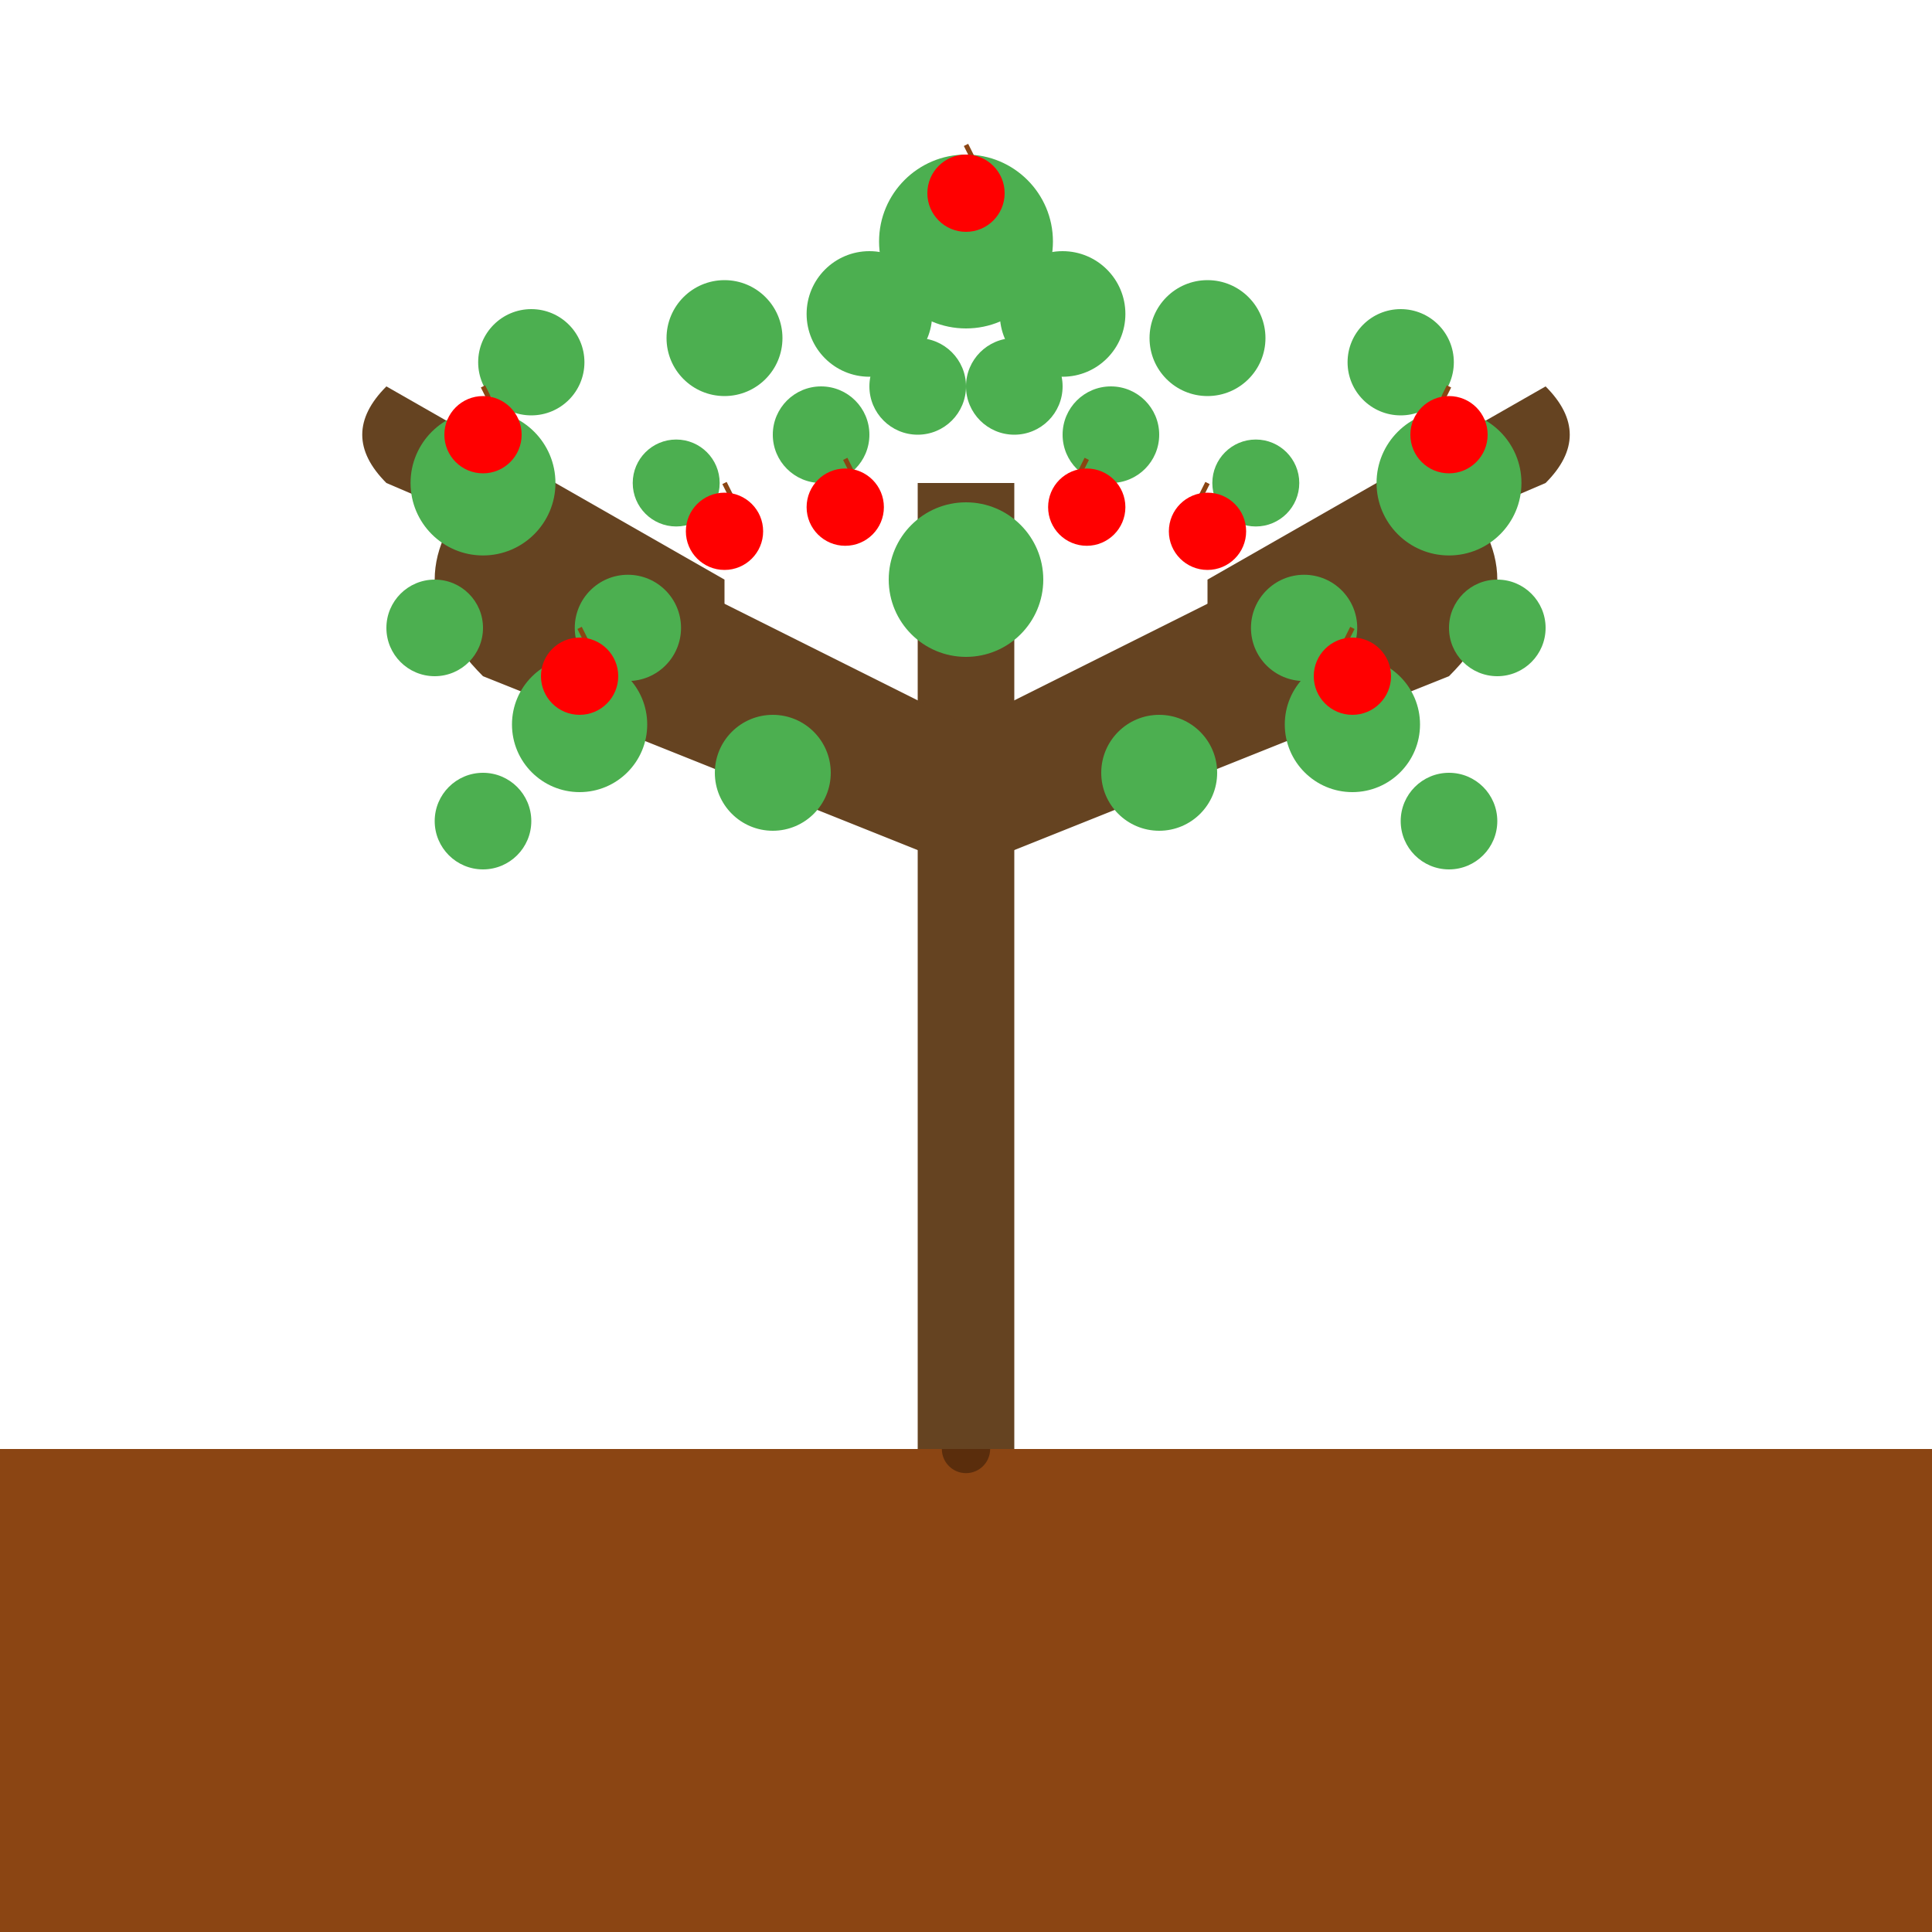 <svg viewBox="0 0 400 400" xmlns="http://www.w3.org/2000/svg">
    <style>
        /* Define colors */
        :root {
            --ground-color: #8B4513; /* SaddleBrown */
            --seed-color: #5A2D0C; /* Darker brown */
            --trunk-color: #654321; /* Darker brown */
            --leaf-color-start: #4CAF50; /* Green */
            --leaf-color-end: #388E3C; /* Darker Green */
            --apple-color: #FF0000; /* Red */
            --apple-stem-color: #8B4513; /* Brown */
            /* Total animation duration for one full cycle (grow + pause + shrink) */
            /* 10s grow, 2s pause, 10s shrink = 22s total */
            --animation-duration: 22s; /* Define globally in :root */
        }

        /* Keyframes for seed animation */
        @keyframes seed-grow {
            0% { transform: scale(0); opacity: 0; }
            4.5% { transform: scale(1); opacity: 1; } /* Appears at 1s */
            9% { transform: scale(0.5); opacity: 0; } /* Fades out by 2s */
            100% { transform: scale(0); opacity: 0; }
        }

        /* Keyframes for trunk growth */
        @keyframes trunk-grow {
            0%, 9% { transform: scaleY(0) translateY(100px); opacity: 0; } /* Hidden until 2s */
            13.6% { transform: scaleY(0.2) translateY(80px); opacity: 1; } /* Starts growing at 3s */
            22.7% { transform: scaleY(1) translateY(0px); opacity: 1; } /* Fully grown at 5s */
            45.45%, 54.54% { transform: scaleY(1) translateY(0px); opacity: 1; } /* Stays fully grown (10s to 12s) */
            100% { transform: scaleY(0) translateY(100px); opacity: 0; } /* Shrinks back (by 22s) */
        }

        /* Keyframes for branch growth (simulated by scaling) */
        @keyframes branch-grow {
            0%, 18.18% { transform: scale(0); opacity: 0; } /* Hidden until 4s */
            27.27% { transform: scale(1); opacity: 1; } /* Fully grown at 6s */
            45.45%, 54.54% { transform: scale(1); opacity: 1; } /* Stays fully grown (10s to 12s) */
            100% { transform: scale(0); opacity: 0; } /* Shrinks back (by 22s) */
        }

        /* Keyframes for leaf growth */
        @keyframes leaves-grow {
            0%, 22.7% { transform: scale(0); opacity: 0; } /* Hidden until 5s */
            31.8% { transform: scale(1); opacity: 1; } /* Fully grown at 7s */
            45.45%, 54.54% { transform: scale(1); opacity: 1; } /* Stays fully grown (10s to 12s) */
            100% { transform: scale(0); opacity: 0; } /* Shrinks back (by 22s) */
        }

        /* Keyframes for apple appearance */
        @keyframes apples-appear {
            0%, 36.36% { transform: scale(0); opacity: 0; } /* Hidden until 8s */
            40.9% { transform: scale(1.2); opacity: 1; } /* Appears slightly oversized at 9s */
            45.45%, 54.54% { transform: scale(1); opacity: 1; } /* Settles and stays visible (10s to 12s) */
            100% { transform: scale(0); opacity: 0; } /* Disappears (by 22s) */
        }

        /* Ground styling */
        #ground {
            fill: #8B4513;
        }

        /* Seed styling and animation */
        #seed {
            fill: #5A2D0C;
            transform-origin: center;
            animation: seed-grow 22s ease-in-out infinite alternate;
        }

        /* Trunk styling and animation */
        #trunk {
            fill: #654321;
            transform-origin: bottom center; /* Grow from the bottom */
            animation: trunk-grow 22s ease-in-out infinite alternate;
        }

        /* Branch styling and animation */
        .branch {
            fill: #654321;
            transform-origin: center center;
            animation: branch-grow 22s ease-in-out infinite alternate;
        }

        /* Leaves styling and animation */
        .leaf {
            fill: #4CAF50;
            transform-origin: center center;
            animation: leaves-grow 22s ease-in-out infinite alternate;
        }

        /* Apples styling and animation */
        .apple {
            fill: #FF0000;
            transform-origin: center center;
            animation: apples-appear 22s ease-in-out infinite alternate;
        }

        .apple-stem {
            stroke: #8B4513;
            stroke-width: 1;
            transform-origin: center center;
            animation: apples-appear 22s ease-in-out infinite alternate;
        }
    </style>

    <rect id="ground" x="0" y="300" width="400" height="100" />

    <circle id="seed" cx="200" cy="300" r="5" />

    <rect id="trunk" x="190" y="100" width="20" height="200" />

    <g id="branches">
        <path class="branch" d="M200 150 L100 100 Q80 120, 100 140 L200 180 Z" />
        <path class="branch" d="M200 150 L300 100 Q320 120, 300 140 L200 180 Z" />
        <path class="branch" d="M150 120 L80 80 Q70 90, 80 100 L150 130 Z" />
        <path class="branch" d="M250 120 L320 80 Q330 90, 320 100 L250 130 Z" />
    </g>

    <g id="leaves">
        <circle class="leaf" cx="100" cy="100" r="15" />
        <circle class="leaf" cx="150" cy="70" r="12" />
        <circle class="leaf" cx="200" cy="50" r="18" />
        <circle class="leaf" cx="250" cy="70" r="12" />
        <circle class="leaf" cx="300" cy="100" r="15" />

        <circle class="leaf" cx="120" cy="150" r="14" />
        <circle class="leaf" cx="280" cy="150" r="14" />
        <circle class="leaf" cx="200" cy="120" r="16" />

        <circle class="leaf" cx="170" cy="90" r="10" />
        <circle class="leaf" cx="230" cy="90" r="10" />
        <circle class="leaf" cx="130" cy="130" r="11" />
        <circle class="leaf" cx="270" cy="130" r="11" />
        <circle class="leaf" cx="180" cy="65" r="13" />
        <circle class="leaf" cx="220" cy="65" r="13" />
        <circle class="leaf" cx="90" cy="130" r="10" />
        <circle class="leaf" cx="310" cy="130" r="10" />
        <circle class="leaf" cx="160" cy="160" r="12" />
        <circle class="leaf" cx="240" cy="160" r="12" />
        <circle class="leaf" cx="110" cy="75" r="11" />
        <circle class="leaf" cx="290" cy="75" r="11" />
        <circle class="leaf" cx="140" cy="100" r="9" />
        <circle class="leaf" cx="260" cy="100" r="9" />
        <circle class="leaf" cx="190" cy="80" r="10" />
        <circle class="leaf" cx="210" cy="80" r="10" />
        <circle class="leaf" cx="100" cy="170" r="10" />
        <circle class="leaf" cx="300" cy="170" r="10" />
    </g>

    <g id="apples">
        <line class="apple-stem" x1="105" y1="90" x2="100" y2="80" />
        <circle class="apple" cx="100" cy="90" r="8" />
        <line class="apple-stem" x1="205" y1="40" x2="200" y2="30" />
        <circle class="apple" cx="200" cy="40" r="8" />
        <line class="apple-stem" x1="295" y1="90" x2="300" y2="80" />
        <circle class="apple" cx="300" cy="90" r="8" />
        <line class="apple-stem" x1="155" y1="110" x2="150" y2="100" />
        <circle class="apple" cx="150" cy="110" r="8" />
        <line class="apple-stem" x1="245" y1="110" x2="250" y2="100" />
        <circle class="apple" cx="250" cy="110" r="8" />
        <line class="apple-stem" x1="125" y1="140" x2="120" y2="130" />
        <circle class="apple" cx="120" cy="140" r="8" />
        <line class="apple-stem" x1="275" y1="140" x2="280" y2="130" />
        <circle class="apple" cx="280" cy="140" r="8" />
        <line class="apple-stem" x1="180" y1="105" x2="175" y2="95" />
        <circle class="apple" cx="175" cy="105" r="8" />
        <line class="apple-stem" x1="220" y1="105" x2="225" y2="95" />
        <circle class="apple" cx="225" cy="105" r="8" />
    </g>
</svg>
